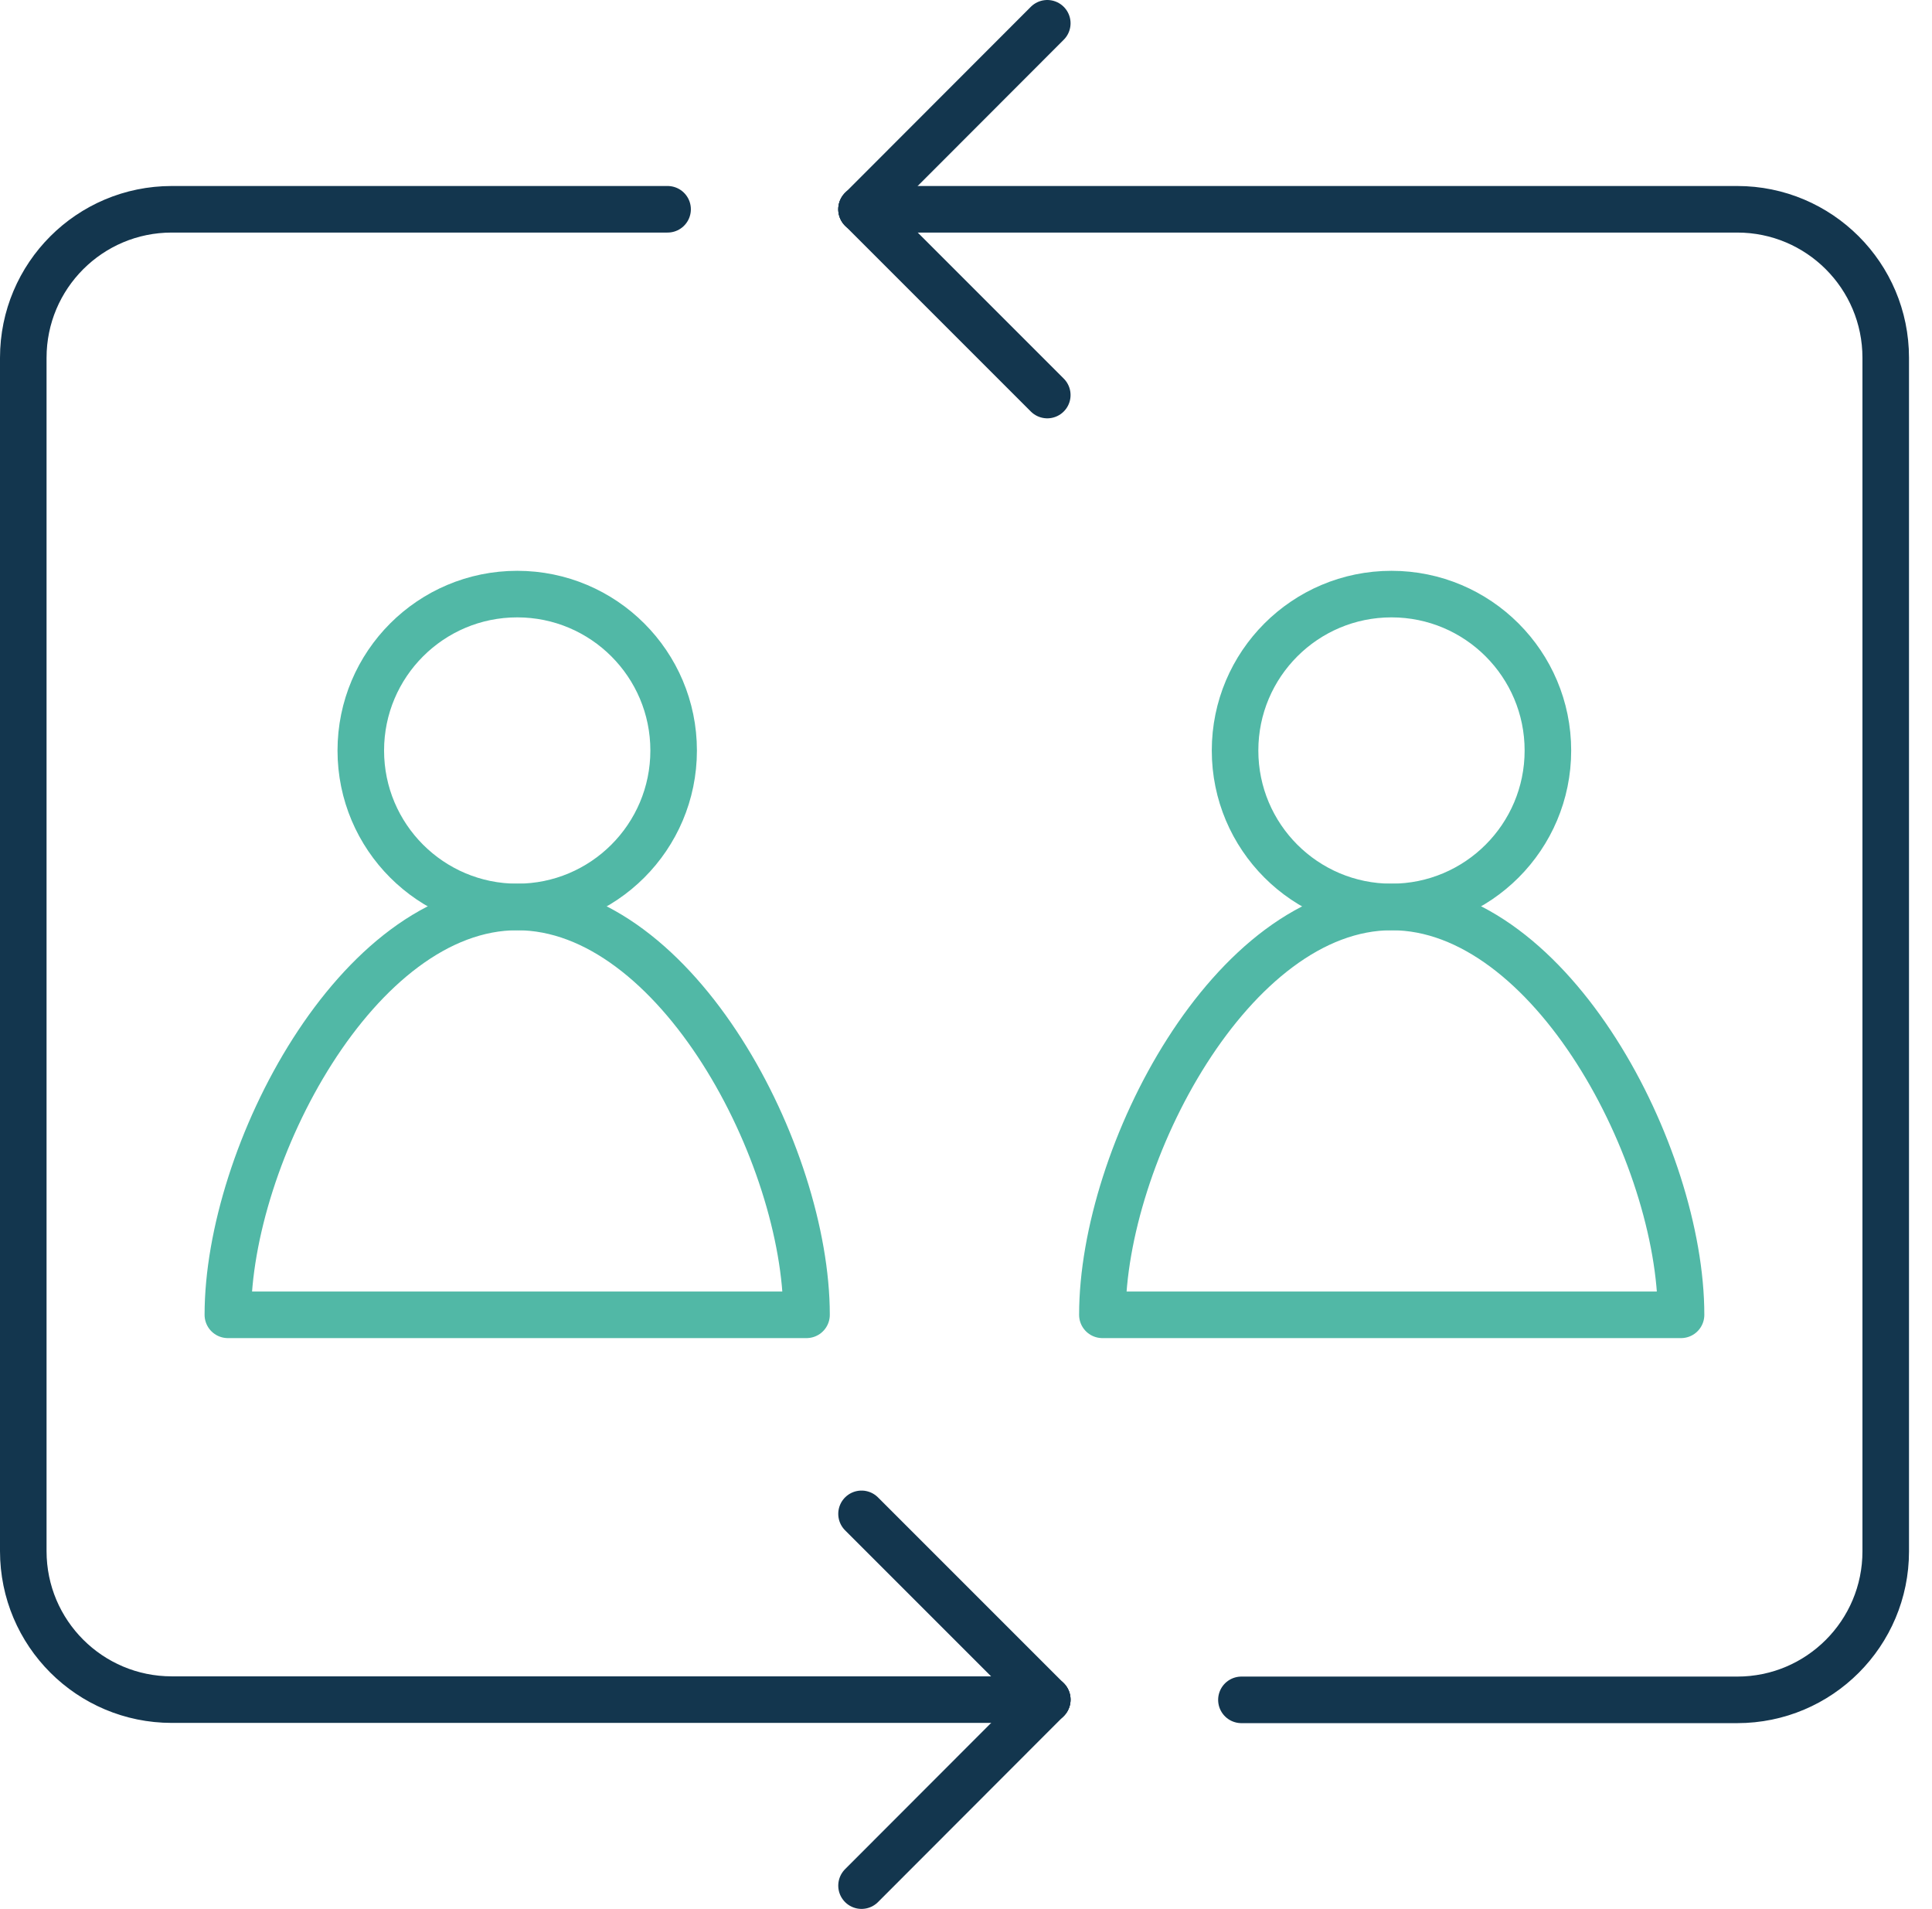 <svg width="83" height="82" viewBox="0 0 83 82" fill="none" xmlns="http://www.w3.org/2000/svg">
<path d="M44.992 1L37.012 8.99" stroke="#13364E" stroke-width="2" stroke-linecap="round" stroke-linejoin="round"/>
<path d="M44.992 16.97L37.012 8.99" stroke="#13364E" stroke-width="2" stroke-linecap="round" stroke-linejoin="round"/>
<path d="M44.99 73.01H7.38C3.86 73.01 1 70.16 1 66.63V15.37C1 11.85 3.85 8.99 7.38 8.99H28.68" stroke="#13364E" stroke-width="2" stroke-linecap="round" stroke-linejoin="round"/>
<path d="M37.012 81L44.992 73.01" stroke="#13364E" stroke-width="2" stroke-linecap="round" stroke-linejoin="round"/>
<path d="M37.012 65.03L44.992 73.01" stroke="#13364E" stroke-width="2" stroke-linecap="round" stroke-linejoin="round"/>
<path d="M37.012 8.99H74.632C78.152 8.99 81.012 11.84 81.012 15.37V66.64C81.012 70.16 78.162 73.02 74.632 73.02H53.332" stroke="#13364E" stroke-width="2" stroke-linecap="round" stroke-linejoin="round"/>
<path d="M22.22 38.96C25.931 38.96 28.94 35.951 28.94 32.24C28.94 28.529 25.931 25.52 22.22 25.52C18.509 25.52 15.5 28.529 15.5 32.24C15.5 35.951 18.509 38.96 22.22 38.96Z" stroke="#51B8A6" stroke-width="2" stroke-linecap="round" stroke-linejoin="round"/>
<path d="M9.789 56.48C9.789 49.62 15.349 38.96 22.219 38.96C29.089 38.96 34.649 49.62 34.649 56.48H9.789Z" stroke="#51B8A6" stroke-width="2" stroke-linecap="round" stroke-linejoin="round"/>
<path d="M59.779 38.96C63.49 38.96 66.499 35.951 66.499 32.24C66.499 28.529 63.49 25.52 59.779 25.52C56.067 25.52 53.059 28.529 53.059 32.24C53.059 35.951 56.067 38.96 59.779 38.96Z" stroke="#51B8A6" stroke-width="2" stroke-linecap="round" stroke-linejoin="round"/>
<path d="M47.359 56.48C47.359 49.62 52.919 38.96 59.789 38.96C66.659 38.96 72.219 49.62 72.219 56.48H47.369H47.359Z" stroke="#51B8A6" stroke-width="2" stroke-linecap="round" stroke-linejoin="round"/>
</svg>
